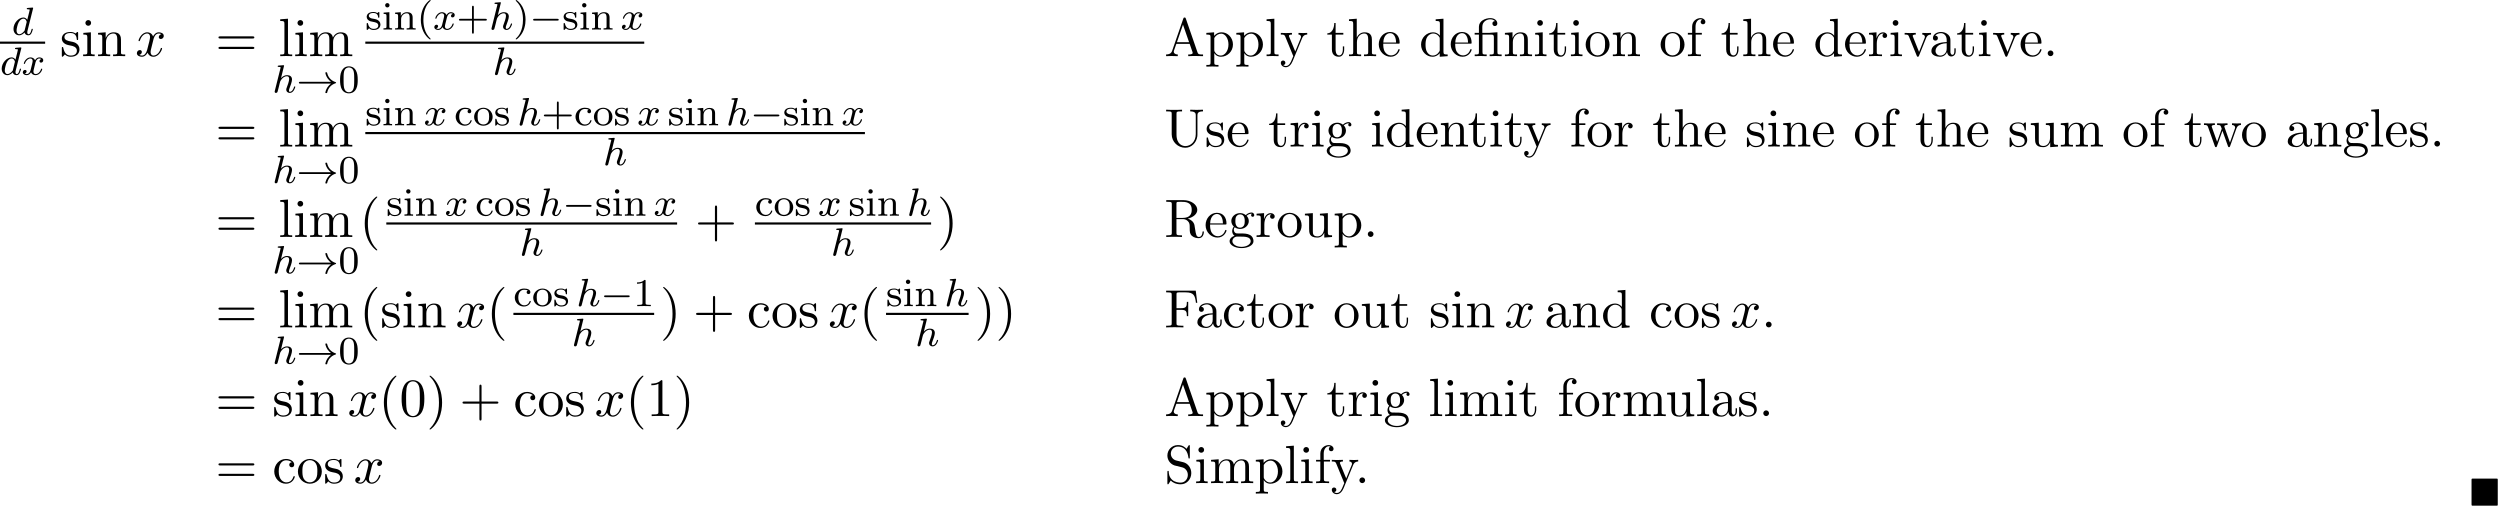 <?xml version='1.0' encoding='UTF-8'?>
<!-- This file was generated by dvisvgm 2.13.3 -->
<svg version='1.1' xmlns='http://www.w3.org/2000/svg' xmlns:xlink='http://www.w3.org/1999/xlink' width='505.316pt' height='102.214pt' viewBox='76.912 57.783 505.316 102.214'>
<defs>
<path id='g2-100' d='M4.288-5.292C4.296-5.308 4.32-5.412 4.32-5.42C4.32-5.46 4.288-5.531 4.192-5.531C4.16-5.531 3.913-5.507 3.73-5.491L3.284-5.46C3.108-5.444 3.029-5.436 3.029-5.292C3.029-5.181 3.14-5.181 3.236-5.181C3.618-5.181 3.618-5.133 3.618-5.061C3.618-5.013 3.555-4.75 3.515-4.591L3.124-3.037C3.053-3.172 2.821-3.515 2.335-3.515C1.387-3.515 .343-2.407 .343-1.227C.343-.399 .877 .08 1.49 .08C2 .08 2.439-.327 2.582-.486C2.726 .064 3.268 .08 3.363 .08C3.73 .08 3.913-.223 3.977-.359C4.136-.646 4.248-1.108 4.248-1.14C4.248-1.188 4.216-1.243 4.121-1.243S4.009-1.196 3.961-.996C3.85-.558 3.698-.143 3.387-.143C3.204-.143 3.132-.295 3.132-.518C3.132-.669 3.156-.757 3.18-.861L4.288-5.292ZM2.582-.861C2.184-.311 1.769-.143 1.514-.143C1.148-.143 .964-.478 .964-.893C.964-1.267 1.18-2.12 1.355-2.471C1.586-2.957 1.977-3.292 2.343-3.292C2.861-3.292 3.013-2.71 3.013-2.614C3.013-2.582 2.813-1.801 2.766-1.594C2.662-1.219 2.662-1.203 2.582-.861Z'/>
<path id='g2-104' d='M2.327-5.292C2.335-5.308 2.359-5.412 2.359-5.42C2.359-5.46 2.327-5.531 2.232-5.531C2.2-5.531 1.953-5.507 1.769-5.491L1.323-5.46C1.148-5.444 1.068-5.436 1.068-5.292C1.068-5.181 1.18-5.181 1.275-5.181C1.658-5.181 1.658-5.133 1.658-5.061C1.658-5.037 1.658-5.021 1.618-4.878L.486-.343C.454-.223 .454-.175 .454-.167C.454-.032 .566 .08 .717 .08C.845 .08 .956 0 1.02-.104C1.044-.151 1.108-.406 1.148-.566L1.331-1.275C1.355-1.395 1.435-1.698 1.459-1.817C1.578-2.279 1.578-2.295 1.753-2.55C2.024-2.941 2.399-3.292 2.933-3.292C3.22-3.292 3.387-3.124 3.387-2.75C3.387-2.311 3.053-1.403 2.901-1.012C2.798-.749 2.798-.701 2.798-.598C2.798-.143 3.172 .08 3.515 .08C4.296 .08 4.623-1.036 4.623-1.14C4.623-1.219 4.559-1.243 4.503-1.243C4.407-1.243 4.392-1.188 4.368-1.108C4.176-.454 3.842-.143 3.539-.143C3.411-.143 3.347-.223 3.347-.406S3.411-.765 3.491-.964C3.61-1.267 3.961-2.184 3.961-2.63C3.961-3.228 3.547-3.515 2.973-3.515C2.527-3.515 2.104-3.324 1.737-2.901L2.327-5.292Z'/>
<path id='g2-120' d='M3.993-3.18C3.642-3.092 3.626-2.782 3.626-2.75C3.626-2.574 3.762-2.455 3.937-2.455S4.384-2.59 4.384-2.933C4.384-3.387 3.881-3.515 3.587-3.515C3.212-3.515 2.909-3.252 2.726-2.941C2.55-3.363 2.136-3.515 1.809-3.515C.94-3.515 .454-2.519 .454-2.295C.454-2.224 .51-2.192 .574-2.192C.669-2.192 .685-2.232 .709-2.327C.893-2.909 1.371-3.292 1.785-3.292C2.096-3.292 2.248-3.068 2.248-2.782C2.248-2.622 2.152-2.256 2.088-2C2.032-1.769 1.857-1.06 1.817-.909C1.706-.478 1.419-.143 1.06-.143C1.028-.143 .821-.143 .654-.255C1.02-.343 1.02-.677 1.02-.685C1.02-.869 .877-.98 .701-.98C.486-.98 .255-.797 .255-.494C.255-.128 .646 .08 1.052 .08C1.474 .08 1.769-.239 1.913-.494C2.088-.104 2.455 .08 2.837 .08C3.706 .08 4.184-.917 4.184-1.14C4.184-1.219 4.121-1.243 4.065-1.243C3.969-1.243 3.953-1.188 3.929-1.108C3.77-.574 3.316-.143 2.853-.143C2.59-.143 2.399-.319 2.399-.654C2.399-.813 2.447-.996 2.558-1.443C2.614-1.682 2.79-2.383 2.829-2.534C2.941-2.949 3.22-3.292 3.579-3.292C3.618-3.292 3.826-3.292 3.993-3.18Z'/>
<path id='g5-12' d='M3.6-4.364C4.102-4.364 4.178-4.222 4.178-3.775V-.829C4.178-.338 4.058-.338 3.327-.338V0C3.687-.011 4.265-.033 4.538-.033S5.345-.011 5.749 0V-.338C5.018-.338 4.898-.338 4.898-.829V-4.833L3.524-4.735C3.349-4.724 3.338-4.713 3.327-4.713C3.305-4.702 3.284-4.702 3.131-4.702H1.844V-5.935C1.844-7.015 2.782-7.451 3.458-7.451C3.785-7.451 4.178-7.342 4.396-7.091C3.949-7.069 3.884-6.764 3.884-6.589C3.884-6.229 4.167-6.087 4.375-6.087C4.625-6.087 4.876-6.262 4.876-6.589C4.876-7.233 4.276-7.691 3.469-7.691C2.455-7.691 1.156-7.135 1.156-5.945V-4.702H.295V-4.364H1.156V-.829C1.156-.338 1.036-.338 .305-.338V0C.665-.011 1.244-.033 1.516-.033S2.324-.011 2.727 0V-.338C1.996-.338 1.876-.338 1.876-.829V-4.364H3.6Z'/>
<path id='g5-40' d='M3.611 2.618C3.611 2.585 3.611 2.564 3.425 2.378C2.062 1.004 1.713-1.058 1.713-2.727C1.713-4.625 2.127-6.524 3.469-7.887C3.611-8.018 3.611-8.04 3.611-8.073C3.611-8.149 3.567-8.182 3.502-8.182C3.393-8.182 2.411-7.44 1.767-6.055C1.211-4.855 1.08-3.644 1.08-2.727C1.08-1.876 1.2-.556 1.8 .676C2.455 2.018 3.393 2.727 3.502 2.727C3.567 2.727 3.611 2.695 3.611 2.618Z'/>
<path id='g5-41' d='M3.153-2.727C3.153-3.578 3.033-4.898 2.433-6.131C1.778-7.473 .84-8.182 .731-8.182C.665-8.182 .622-8.138 .622-8.073C.622-8.04 .622-8.018 .829-7.822C1.898-6.742 2.52-5.007 2.52-2.727C2.52-.862 2.116 1.058 .764 2.433C.622 2.564 .622 2.585 .622 2.618C.622 2.684 .665 2.727 .731 2.727C.84 2.727 1.822 1.985 2.465 .6C3.022-.6 3.153-1.811 3.153-2.727Z'/>
<path id='g5-43' d='M4.462-2.509H7.505C7.658-2.509 7.865-2.509 7.865-2.727S7.658-2.945 7.505-2.945H4.462V-6C4.462-6.153 4.462-6.36 4.244-6.36S4.025-6.153 4.025-6V-2.945H.971C.818-2.945 .611-2.945 .611-2.727S.818-2.509 .971-2.509H4.025V.545C4.025 .698 4.025 .905 4.244 .905S4.462 .698 4.462 .545V-2.509Z'/>
<path id='g5-46' d='M2.095-.578C2.095-.895 1.833-1.156 1.516-1.156S.938-.895 .938-.578S1.2 0 1.516 0S2.095-.262 2.095-.578Z'/>
<path id='g5-48' d='M5.018-3.491C5.018-4.364 4.964-5.236 4.582-6.044C4.08-7.091 3.185-7.265 2.727-7.265C2.073-7.265 1.276-6.982 .829-5.967C.48-5.215 .425-4.364 .425-3.491C.425-2.673 .469-1.691 .916-.862C1.385 .022 2.182 .24 2.716 .24C3.305 .24 4.135 .011 4.615-1.025C4.964-1.778 5.018-2.629 5.018-3.491ZM2.716 0C2.291 0 1.647-.273 1.451-1.32C1.331-1.975 1.331-2.978 1.331-3.622C1.331-4.32 1.331-5.04 1.418-5.629C1.625-6.927 2.444-7.025 2.716-7.025C3.076-7.025 3.796-6.829 4.004-5.749C4.113-5.138 4.113-4.309 4.113-3.622C4.113-2.804 4.113-2.062 3.993-1.364C3.829-.327 3.207 0 2.716 0Z'/>
<path id='g5-49' d='M3.207-6.982C3.207-7.244 3.207-7.265 2.956-7.265C2.28-6.567 1.32-6.567 .971-6.567V-6.229C1.189-6.229 1.833-6.229 2.4-6.513V-.862C2.4-.469 2.367-.338 1.385-.338H1.036V0C1.418-.033 2.367-.033 2.804-.033S4.189-.033 4.571 0V-.338H4.222C3.24-.338 3.207-.458 3.207-.862V-6.982Z'/>
<path id='g5-61' d='M7.495-3.567C7.658-3.567 7.865-3.567 7.865-3.785S7.658-4.004 7.505-4.004H.971C.818-4.004 .611-4.004 .611-3.785S.818-3.567 .982-3.567H7.495ZM7.505-1.451C7.658-1.451 7.865-1.451 7.865-1.669S7.658-1.887 7.495-1.887H.982C.818-1.887 .611-1.887 .611-1.669S.818-1.451 .971-1.451H7.505Z'/>
<path id='g5-65' d='M4.342-7.593C4.287-7.735 4.265-7.811 4.091-7.811S3.884-7.745 3.829-7.593L1.571-1.069C1.375-.513 .938-.349 .349-.338V0C.6-.011 1.069-.033 1.462-.033C1.8-.033 2.367-.011 2.716 0V-.338C2.171-.338 1.898-.611 1.898-.895C1.898-.927 1.909-1.036 1.92-1.058L2.422-2.487H5.116L5.695-.818C5.705-.775 5.727-.709 5.727-.665C5.727-.338 5.116-.338 4.822-.338V0C5.215-.033 5.978-.033 6.393-.033C6.862-.033 7.364-.022 7.822 0V-.338H7.625C6.971-.338 6.818-.415 6.698-.775L4.342-7.593ZM3.764-6.371L4.996-2.825H2.542L3.764-6.371Z'/>
<path id='g5-70' d='M6.349-7.418H.36V-7.08H.622C1.462-7.08 1.484-6.96 1.484-6.567V-.851C1.484-.458 1.462-.338 .622-.338H.36V0C.742-.033 1.593-.033 2.018-.033C2.465-.033 3.458-.033 3.851 0V-.338H3.491C2.455-.338 2.455-.48 2.455-.862V-3.545H3.393C4.44-3.545 4.549-3.196 4.549-2.269H4.822V-5.16H4.549C4.549-4.244 4.44-3.884 3.393-3.884H2.455V-6.644C2.455-7.004 2.476-7.08 2.989-7.08H4.298C5.935-7.08 6.207-6.469 6.382-4.964H6.655L6.349-7.418Z'/>
<path id='g5-82' d='M2.444-3.851V-6.676C2.444-6.927 2.444-7.058 2.684-7.091C2.793-7.113 3.109-7.113 3.327-7.113C4.309-7.113 5.531-7.069 5.531-5.487C5.531-4.735 5.269-3.851 3.655-3.851H2.444ZM4.745-3.709C5.804-3.971 6.655-4.636 6.655-5.487C6.655-6.535 5.411-7.451 3.807-7.451H.382V-7.113H.644C1.484-7.113 1.505-6.993 1.505-6.6V-.851C1.505-.458 1.484-.338 .644-.338H.382V0C.775-.033 1.549-.033 1.975-.033S3.175-.033 3.567 0V-.338H3.305C2.465-.338 2.444-.458 2.444-.851V-3.611H3.698C3.873-3.611 4.331-3.611 4.713-3.24C5.127-2.847 5.127-2.509 5.127-1.778C5.127-1.069 5.127-.633 5.575-.218C6.022 .175 6.622 .24 6.949 .24C7.8 .24 7.985-.655 7.985-.96C7.985-1.025 7.985-1.145 7.844-1.145C7.724-1.145 7.724-1.047 7.713-.971C7.647-.196 7.265 0 6.993 0C6.458 0 6.371-.556 6.218-1.571L6.076-2.444C5.88-3.142 5.345-3.502 4.745-3.709Z'/>
<path id='g5-83' d='M3.807-4.233L2.411-4.571C1.735-4.735 1.309-5.324 1.309-5.956C1.309-6.72 1.898-7.385 2.749-7.385C4.571-7.385 4.811-5.596 4.876-5.105C4.887-5.04 4.887-4.975 5.007-4.975C5.149-4.975 5.149-5.029 5.149-5.236V-7.429C5.149-7.615 5.149-7.691 5.029-7.691C4.953-7.691 4.942-7.68 4.865-7.549L4.484-6.927C4.156-7.244 3.709-7.691 2.738-7.691C1.527-7.691 .611-6.731 .611-5.575C.611-4.669 1.189-3.873 2.04-3.578C2.16-3.535 2.716-3.404 3.48-3.218C3.775-3.142 4.102-3.065 4.407-2.662C4.636-2.378 4.745-2.018 4.745-1.658C4.745-.884 4.2-.098 3.284-.098C2.967-.098 2.138-.153 1.56-.687C.927-1.276 .895-1.975 .884-2.367C.873-2.476 .785-2.476 .753-2.476C.611-2.476 .611-2.4 .611-2.204V-.022C.611 .164 .611 .24 .731 .24C.807 .24 .818 .218 .895 .098C.895 .087 .927 .055 1.287-.524C1.625-.153 2.324 .24 3.295 .24C4.571 .24 5.444-.829 5.444-2.029C5.444-3.12 4.724-4.015 3.807-4.233Z'/>
<path id='g5-85' d='M6.349-2.52C6.349-.971 5.291-.098 4.255-.098C3.742-.098 2.455-.371 2.455-2.444V-6.6C2.455-6.993 2.476-7.113 3.316-7.113H3.578V-7.451C3.196-7.418 2.389-7.418 1.975-7.418S.742-7.418 .36-7.451V-7.113H.622C1.462-7.113 1.484-6.993 1.484-6.6V-2.487C1.484-.949 2.749 .24 4.233 .24C5.487 .24 6.469-.775 6.655-2.018C6.687-2.236 6.687-2.335 6.687-2.771V-6.262C6.687-6.622 6.687-7.113 7.811-7.113V-7.451C7.418-7.44 6.895-7.418 6.524-7.418C6.142-7.418 5.618-7.44 5.225-7.451V-7.113C6.349-7.113 6.349-6.6 6.349-6.305V-2.52Z'/>
<path id='g5-97' d='M3.633-.829C3.676-.393 3.971 .065 4.484 .065C4.713 .065 5.378-.087 5.378-.971V-1.582H5.105V-.971C5.105-.338 4.833-.273 4.713-.273C4.353-.273 4.309-.764 4.309-.818V-3C4.309-3.458 4.309-3.884 3.916-4.287C3.491-4.713 2.945-4.887 2.422-4.887C1.527-4.887 .775-4.375 .775-3.655C.775-3.327 .993-3.142 1.276-3.142C1.582-3.142 1.778-3.36 1.778-3.644C1.778-3.775 1.724-4.135 1.222-4.145C1.516-4.527 2.051-4.647 2.4-4.647C2.935-4.647 3.556-4.222 3.556-3.251V-2.847C3-2.815 2.236-2.782 1.549-2.455C.731-2.084 .458-1.516 .458-1.036C.458-.153 1.516 .12 2.204 .12C2.924 .12 3.425-.316 3.633-.829ZM3.556-2.618V-1.527C3.556-.491 2.771-.12 2.28-.12C1.745-.12 1.298-.502 1.298-1.047C1.298-1.647 1.756-2.553 3.556-2.618Z'/>
<path id='g5-99' d='M1.276-2.378C1.276-4.156 2.171-4.615 2.749-4.615C2.847-4.615 3.535-4.604 3.916-4.211C3.469-4.178 3.404-3.851 3.404-3.709C3.404-3.425 3.6-3.207 3.905-3.207C4.189-3.207 4.407-3.393 4.407-3.72C4.407-4.462 3.578-4.887 2.738-4.887C1.375-4.887 .371-3.709 .371-2.356C.371-.96 1.451 .12 2.716 .12C4.178 .12 4.527-1.189 4.527-1.298S4.418-1.407 4.385-1.407C4.287-1.407 4.265-1.364 4.244-1.298C3.927-.284 3.218-.153 2.815-.153C2.236-.153 1.276-.622 1.276-2.378Z'/>
<path id='g5-100' d='M4.145-.6V.12L5.749 0V-.338C4.985-.338 4.898-.415 4.898-.949V-7.571L3.327-7.451V-7.113C4.091-7.113 4.178-7.036 4.178-6.502V-4.145C3.862-4.538 3.393-4.822 2.804-4.822C1.516-4.822 .371-3.753 .371-2.345C.371-.96 1.44 .12 2.684 .12C3.382 .12 3.873-.251 4.145-.6ZM4.145-3.524V-1.287C4.145-1.091 4.145-1.069 4.025-.884C3.698-.36 3.207-.12 2.738-.12C2.247-.12 1.855-.404 1.593-.818C1.309-1.265 1.276-1.887 1.276-2.335C1.276-2.738 1.298-3.393 1.615-3.884C1.844-4.222 2.258-4.582 2.847-4.582C3.229-4.582 3.687-4.418 4.025-3.927C4.145-3.742 4.145-3.72 4.145-3.524Z'/>
<path id='g5-101' d='M1.222-2.749C1.287-4.375 2.204-4.647 2.575-4.647C3.698-4.647 3.807-3.175 3.807-2.749H1.222ZM1.211-2.52H4.255C4.495-2.52 4.527-2.52 4.527-2.749C4.527-3.829 3.938-4.887 2.575-4.887C1.309-4.887 .305-3.764 .305-2.4C.305-.938 1.451 .12 2.705 .12C4.036 .12 4.527-1.091 4.527-1.298C4.527-1.407 4.44-1.429 4.385-1.429C4.287-1.429 4.265-1.364 4.244-1.276C3.862-.153 2.88-.153 2.771-.153C2.225-.153 1.789-.48 1.538-.884C1.211-1.407 1.211-2.127 1.211-2.52Z'/>
<path id='g5-102' d='M1.909-4.702V-5.967C1.909-6.927 2.433-7.451 2.913-7.451C2.945-7.451 3.109-7.451 3.273-7.375C3.142-7.331 2.945-7.189 2.945-6.916C2.945-6.665 3.12-6.447 3.415-6.447C3.731-6.447 3.895-6.665 3.895-6.927C3.895-7.331 3.491-7.691 2.913-7.691C2.149-7.691 1.222-7.113 1.222-5.956V-4.702H.36V-4.364H1.222V-.829C1.222-.338 1.102-.338 .371-.338V0C.796-.011 1.309-.033 1.615-.033C2.051-.033 2.564-.033 3 0V-.338H2.771C1.964-.338 1.942-.458 1.942-.851V-4.364H3.185V-4.702H1.909Z'/>
<path id='g5-103' d='M2.422-1.876C1.473-1.876 1.473-2.967 1.473-3.218C1.473-3.513 1.484-3.862 1.647-4.135C1.735-4.265 1.985-4.571 2.422-4.571C3.371-4.571 3.371-3.48 3.371-3.229C3.371-2.935 3.36-2.585 3.196-2.313C3.109-2.182 2.858-1.876 2.422-1.876ZM1.156-1.451C1.156-1.495 1.156-1.745 1.342-1.964C1.767-1.658 2.215-1.625 2.422-1.625C3.436-1.625 4.189-2.378 4.189-3.218C4.189-3.622 4.015-4.025 3.742-4.276C4.135-4.647 4.527-4.702 4.724-4.702C4.745-4.702 4.8-4.702 4.833-4.691C4.713-4.647 4.658-4.527 4.658-4.396C4.658-4.211 4.8-4.08 4.975-4.08C5.084-4.08 5.291-4.156 5.291-4.407C5.291-4.593 5.16-4.942 4.735-4.942C4.516-4.942 4.036-4.876 3.578-4.429C3.12-4.789 2.662-4.822 2.422-4.822C1.407-4.822 .655-4.069 .655-3.229C.655-2.749 .895-2.335 1.167-2.105C1.025-1.942 .829-1.582 .829-1.2C.829-.862 .971-.447 1.309-.229C.655-.044 .305 .425 .305 .862C.305 1.647 1.385 2.247 2.716 2.247C4.004 2.247 5.138 1.691 5.138 .84C5.138 .458 4.985-.098 4.429-.404C3.851-.709 3.218-.709 2.553-.709C2.28-.709 1.811-.709 1.735-.72C1.385-.764 1.156-1.102 1.156-1.451ZM2.727 1.996C1.625 1.996 .873 1.44 .873 .862C.873 .36 1.287-.044 1.767-.076H2.411C3.349-.076 4.571-.076 4.571 .862C4.571 1.451 3.796 1.996 2.727 1.996Z'/>
<path id='g5-104' d='M1.2-.829C1.2-.338 1.08-.338 .349-.338V0C.731-.011 1.287-.033 1.582-.033C1.865-.033 2.433-.011 2.804 0V-.338C2.073-.338 1.953-.338 1.953-.829V-2.836C1.953-3.971 2.727-4.582 3.425-4.582C4.113-4.582 4.233-3.993 4.233-3.371V-.829C4.233-.338 4.113-.338 3.382-.338V0C3.764-.011 4.32-.033 4.615-.033C4.898-.033 5.465-.011 5.836 0V-.338C5.269-.338 4.996-.338 4.985-.665V-2.749C4.985-3.687 4.985-4.025 4.647-4.418C4.495-4.604 4.135-4.822 3.502-4.822C2.585-4.822 2.105-4.167 1.92-3.753V-7.571L.349-7.451V-7.113C1.113-7.113 1.2-7.036 1.2-6.502V-.829Z'/>
<path id='g5-105' d='M1.931-4.822L.404-4.702V-4.364C1.113-4.364 1.211-4.298 1.211-3.764V-.829C1.211-.338 1.091-.338 .36-.338V0C.709-.011 1.298-.033 1.56-.033C1.942-.033 2.324-.011 2.695 0V-.338C1.975-.338 1.931-.393 1.931-.818V-4.822ZM1.975-6.72C1.975-7.069 1.702-7.298 1.396-7.298C1.058-7.298 .818-7.004 .818-6.72C.818-6.425 1.058-6.142 1.396-6.142C1.702-6.142 1.975-6.371 1.975-6.72Z'/>
<path id='g5-108' d='M1.931-7.571L.36-7.451V-7.113C1.124-7.113 1.211-7.036 1.211-6.502V-.829C1.211-.338 1.091-.338 .36-.338V0C.72-.011 1.298-.033 1.571-.033S2.378-.011 2.782 0V-.338C2.051-.338 1.931-.338 1.931-.829V-7.571Z'/>
<path id='g5-109' d='M1.2-3.753V-.829C1.2-.338 1.08-.338 .349-.338V0C.731-.011 1.287-.033 1.582-.033C1.865-.033 2.433-.011 2.804 0V-.338C2.073-.338 1.953-.338 1.953-.829V-2.836C1.953-3.971 2.727-4.582 3.425-4.582C4.113-4.582 4.233-3.993 4.233-3.371V-.829C4.233-.338 4.113-.338 3.382-.338V0C3.764-.011 4.32-.033 4.615-.033C4.898-.033 5.465-.011 5.836 0V-.338C5.105-.338 4.985-.338 4.985-.829V-2.836C4.985-3.971 5.76-4.582 6.458-4.582C7.145-4.582 7.265-3.993 7.265-3.371V-.829C7.265-.338 7.145-.338 6.415-.338V0C6.796-.011 7.353-.033 7.647-.033C7.931-.033 8.498-.011 8.869 0V-.338C8.302-.338 8.029-.338 8.018-.665V-2.749C8.018-3.687 8.018-4.025 7.68-4.418C7.527-4.604 7.167-4.822 6.535-4.822C5.618-4.822 5.138-4.167 4.953-3.753C4.8-4.702 3.993-4.822 3.502-4.822C2.705-4.822 2.193-4.353 1.887-3.676V-4.822L.349-4.702V-4.364C1.113-4.364 1.2-4.287 1.2-3.753Z'/>
<path id='g5-110' d='M1.2-3.753V-.829C1.2-.338 1.08-.338 .349-.338V0C.731-.011 1.287-.033 1.582-.033C1.865-.033 2.433-.011 2.804 0V-.338C2.073-.338 1.953-.338 1.953-.829V-2.836C1.953-3.971 2.727-4.582 3.425-4.582C4.113-4.582 4.233-3.993 4.233-3.371V-.829C4.233-.338 4.113-.338 3.382-.338V0C3.764-.011 4.32-.033 4.615-.033C4.898-.033 5.465-.011 5.836 0V-.338C5.269-.338 4.996-.338 4.985-.665V-2.749C4.985-3.687 4.985-4.025 4.647-4.418C4.495-4.604 4.135-4.822 3.502-4.822C2.705-4.822 2.193-4.353 1.887-3.676V-4.822L.349-4.702V-4.364C1.113-4.364 1.2-4.287 1.2-3.753Z'/>
<path id='g5-111' d='M5.138-2.335C5.138-3.731 4.047-4.887 2.727-4.887C1.364-4.887 .305-3.698 .305-2.335C.305-.927 1.44 .12 2.716 .12C4.036 .12 5.138-.949 5.138-2.335ZM2.727-.153C2.258-.153 1.778-.382 1.484-.884C1.211-1.364 1.211-2.029 1.211-2.422C1.211-2.847 1.211-3.436 1.473-3.916C1.767-4.418 2.28-4.647 2.716-4.647C3.196-4.647 3.665-4.407 3.949-3.938S4.233-2.836 4.233-2.422C4.233-2.029 4.233-1.44 3.993-.96C3.753-.469 3.273-.153 2.727-.153Z'/>
<path id='g5-112' d='M1.876-4.102V-4.822L.305-4.702V-4.364C1.08-4.364 1.156-4.298 1.156-3.818V1.287C1.156 1.778 1.036 1.778 .305 1.778V2.116C.676 2.105 1.244 2.084 1.527 2.084C1.822 2.084 2.378 2.105 2.76 2.116V1.778C2.029 1.778 1.909 1.778 1.909 1.287V-.545V-.644C1.964-.469 2.422 .12 3.251 .12C4.549 .12 5.684-.949 5.684-2.356C5.684-3.742 4.625-4.822 3.404-4.822C2.553-4.822 2.095-4.342 1.876-4.102ZM1.909-1.244V-3.676C2.225-4.233 2.76-4.549 3.316-4.549C4.113-4.549 4.778-3.589 4.778-2.356C4.778-1.036 4.015-.12 3.207-.12C2.771-.12 2.356-.338 2.062-.785C1.909-1.015 1.909-1.025 1.909-1.244Z'/>
<path id='g5-114' d='M1.822-3.622V-4.822L.305-4.702V-4.364C1.069-4.364 1.156-4.287 1.156-3.753V-.829C1.156-.338 1.036-.338 .305-.338V0C.731-.011 1.244-.033 1.549-.033C1.985-.033 2.498-.033 2.935 0V-.338H2.705C1.898-.338 1.876-.458 1.876-.851V-2.531C1.876-3.611 2.335-4.582 3.164-4.582C3.24-4.582 3.262-4.582 3.284-4.571C3.251-4.56 3.033-4.429 3.033-4.145C3.033-3.84 3.262-3.676 3.502-3.676C3.698-3.676 3.971-3.807 3.971-4.156S3.633-4.822 3.164-4.822C2.367-4.822 1.975-4.091 1.822-3.622Z'/>
<path id='g5-115' d='M2.269-2.116C2.509-2.073 3.404-1.898 3.404-1.113C3.404-.556 3.022-.12 2.171-.12C1.255-.12 .862-.742 .655-1.669C.622-1.811 .611-1.855 .502-1.855C.36-1.855 .36-1.778 .36-1.582V-.142C.36 .044 .36 .12 .48 .12C.535 .12 .545 .109 .753-.098C.775-.12 .775-.142 .971-.349C1.451 .109 1.942 .12 2.171 .12C3.425 .12 3.927-.611 3.927-1.396C3.927-1.975 3.6-2.302 3.469-2.433C3.109-2.782 2.684-2.869 2.225-2.956C1.615-3.076 .884-3.218 .884-3.851C.884-4.233 1.167-4.68 2.105-4.68C3.305-4.68 3.36-3.698 3.382-3.36C3.393-3.262 3.491-3.262 3.513-3.262C3.655-3.262 3.655-3.316 3.655-3.524V-4.625C3.655-4.811 3.655-4.887 3.535-4.887C3.48-4.887 3.458-4.887 3.316-4.756C3.284-4.713 3.175-4.615 3.131-4.582C2.716-4.887 2.269-4.887 2.105-4.887C.775-4.887 .36-4.156 .36-3.545C.36-3.164 .535-2.858 .829-2.618C1.178-2.335 1.484-2.269 2.269-2.116Z'/>
<path id='g5-116' d='M1.887-4.364H3.447V-4.702H1.887V-6.709H1.615C1.604-5.815 1.276-4.647 .207-4.604V-4.364H1.135V-1.353C1.135-.011 2.149 .12 2.542 .12C3.316 .12 3.622-.655 3.622-1.353V-1.975H3.349V-1.375C3.349-.567 3.022-.153 2.618-.153C1.887-.153 1.887-1.145 1.887-1.331V-4.364Z'/>
<path id='g5-117' d='M4.265-.862V.12L5.836 0V-.338C5.073-.338 4.985-.415 4.985-.949V-4.822L3.382-4.702V-4.364C4.145-4.364 4.233-4.287 4.233-3.753V-1.811C4.233-.862 3.709-.12 2.913-.12C1.996-.12 1.953-.633 1.953-1.2V-4.822L.349-4.702V-4.364C1.2-4.364 1.2-4.331 1.2-3.36V-1.724C1.2-.873 1.2 .12 2.858 .12C3.469 .12 3.949-.185 4.265-.862Z'/>
<path id='g5-118' d='M4.538-3.633C4.636-3.884 4.822-4.353 5.542-4.364V-4.702C5.291-4.68 4.975-4.669 4.724-4.669C4.462-4.669 3.96-4.691 3.775-4.702V-4.364C4.178-4.353 4.298-4.102 4.298-3.895C4.298-3.796 4.276-3.753 4.233-3.633L3.12-.851L1.898-3.895C1.833-4.036 1.833-4.058 1.833-4.08C1.833-4.364 2.258-4.364 2.455-4.364V-4.702C2.127-4.691 1.516-4.669 1.265-4.669C.971-4.669 .535-4.68 .207-4.702V-4.364C.895-4.364 .938-4.298 1.08-3.96L2.651-.087C2.716 .065 2.738 .12 2.88 .12S3.065 .022 3.109-.087L4.538-3.633Z'/>
<path id='g5-119' d='M6.753-3.665C6.949-4.211 7.287-4.353 7.669-4.364V-4.702C7.429-4.68 7.113-4.669 6.873-4.669C6.556-4.669 6.065-4.691 5.858-4.702V-4.364C6.251-4.353 6.491-4.156 6.491-3.84C6.491-3.775 6.491-3.753 6.436-3.611L5.444-.818L4.364-3.862C4.32-3.993 4.309-4.015 4.309-4.069C4.309-4.364 4.735-4.364 4.953-4.364V-4.702C4.636-4.691 4.08-4.669 3.818-4.669C3.491-4.669 3.175-4.68 2.847-4.702V-4.364C3.251-4.364 3.425-4.342 3.535-4.2C3.589-4.135 3.709-3.807 3.785-3.6L2.847-.96L1.811-3.873C1.756-4.004 1.756-4.025 1.756-4.069C1.756-4.364 2.182-4.364 2.4-4.364V-4.702C2.073-4.691 1.462-4.669 1.211-4.669C1.167-4.669 .589-4.68 .196-4.702V-4.364C.742-4.364 .873-4.331 1.004-3.982L2.378-.12C2.433 .033 2.465 .12 2.607 .12S2.771 .055 2.825-.098L3.927-3.185L5.04-.087C5.084 .033 5.116 .12 5.258 .12S5.433 .022 5.476-.087L6.753-3.665Z'/>
<path id='g5-121' d='M4.527-3.665C4.811-4.353 5.367-4.364 5.542-4.364V-4.702C5.291-4.68 4.975-4.669 4.724-4.669C4.527-4.669 4.015-4.691 3.775-4.702V-4.364C4.113-4.353 4.287-4.167 4.287-3.895C4.287-3.785 4.276-3.764 4.222-3.633L3.12-.949L1.909-3.884C1.865-3.993 1.844-4.036 1.844-4.08C1.844-4.364 2.247-4.364 2.455-4.364V-4.702C2.171-4.691 1.451-4.669 1.265-4.669C.971-4.669 .535-4.68 .207-4.702V-4.364C.731-4.364 .938-4.364 1.091-3.982L2.727 0C2.673 .142 2.52 .502 2.455 .644C2.215 1.244 1.909 1.996 1.211 1.996C1.156 1.996 .905 1.996 .698 1.8C1.036 1.756 1.124 1.516 1.124 1.342C1.124 1.058 .916 .884 .665 .884C.447 .884 .207 1.025 .207 1.353C.207 1.844 .665 2.236 1.211 2.236C1.898 2.236 2.345 1.615 2.607 .993L4.527-3.665Z'/>
<path id='g3-58' d='M2.095-.578C2.095-.895 1.833-1.156 1.516-1.156S.938-.895 .938-.578S1.2 0 1.516 0S2.095-.262 2.095-.578Z'/>
<path id='g3-120' d='M3.644-3.295C3.709-3.578 3.96-4.582 4.724-4.582C4.778-4.582 5.04-4.582 5.269-4.44C4.964-4.385 4.745-4.113 4.745-3.851C4.745-3.676 4.865-3.469 5.16-3.469C5.4-3.469 5.749-3.665 5.749-4.102C5.749-4.669 5.105-4.822 4.735-4.822C4.102-4.822 3.72-4.244 3.589-3.993C3.316-4.713 2.727-4.822 2.411-4.822C1.276-4.822 .655-3.415 .655-3.142C.655-3.033 .764-3.033 .785-3.033C.873-3.033 .905-3.055 .927-3.153C1.298-4.309 2.018-4.582 2.389-4.582C2.596-4.582 2.978-4.484 2.978-3.851C2.978-3.513 2.793-2.782 2.389-1.255C2.215-.578 1.833-.12 1.353-.12C1.287-.12 1.036-.12 .807-.262C1.08-.316 1.32-.545 1.32-.851C1.32-1.145 1.08-1.233 .916-1.233C.589-1.233 .316-.949 .316-.6C.316-.098 .862 .12 1.342 .12C2.062 .12 2.455-.644 2.487-.709C2.618-.305 3.011 .12 3.665 .12C4.789 .12 5.411-1.287 5.411-1.56C5.411-1.669 5.313-1.669 5.28-1.669C5.182-1.669 5.16-1.625 5.138-1.549C4.778-.382 4.036-.12 3.687-.12C3.262-.12 3.087-.469 3.087-.84C3.087-1.08 3.153-1.32 3.273-1.8L3.644-3.295Z'/>
<path id='g0-4' d='M5.746-5.197C5.746-5.444 5.723-5.475 5.467-5.475H.725C.478-5.475 .446-5.452 .446-5.197V-.287C.446-.032 .47 0 .733 0H5.46C5.723 0 5.746-.024 5.746-.279V-5.197Z'/>
<path id='g1-0' d='M5.571-1.809C5.699-1.809 5.874-1.809 5.874-1.993S5.699-2.176 5.571-2.176H1.004C.877-2.176 .701-2.176 .701-1.993S.877-1.809 1.004-1.809H5.571Z'/>
<path id='g1-33' d='M6.958-1.809C6.687-1.61 6.44-1.355 6.249-1.068C5.906-.55 5.818-.04 5.818-.008C5.818 .112 5.93 .112 6.001 .112C6.089 .112 6.161 .112 6.185 .008C6.392-.877 6.902-1.546 7.867-1.873C7.93-1.889 7.994-1.913 7.994-1.993S7.922-2.096 7.89-2.104C6.83-2.463 6.368-3.212 6.201-3.913C6.161-4.073 6.161-4.097 6.001-4.097C5.93-4.097 5.818-4.097 5.818-3.977C5.818-3.961 5.898-3.435 6.249-2.909C6.48-2.574 6.759-2.327 6.958-2.176H.773C.646-2.176 .47-2.176 .47-1.993S.646-1.809 .773-1.809H6.958Z'/>
<path id='g4-40' d='M2.654 1.993C2.718 1.993 2.813 1.993 2.813 1.897C2.813 1.865 2.805 1.857 2.702 1.753C1.61 .725 1.339-.757 1.339-1.993C1.339-4.288 2.287-5.364 2.694-5.731C2.805-5.834 2.813-5.842 2.813-5.882S2.782-5.978 2.702-5.978C2.574-5.978 2.176-5.571 2.112-5.499C1.044-4.384 .821-2.949 .821-1.993C.821-.207 1.57 1.227 2.654 1.993Z'/>
<path id='g4-41' d='M2.463-1.993C2.463-2.75 2.335-3.658 1.841-4.599C1.451-5.332 .725-5.978 .582-5.978C.502-5.978 .478-5.922 .478-5.882C.478-5.85 .478-5.834 .574-5.738C1.69-4.678 1.945-3.22 1.945-1.993C1.945 .295 .996 1.379 .59 1.745C.486 1.849 .478 1.857 .478 1.897S.502 1.993 .582 1.993C.709 1.993 1.108 1.586 1.172 1.514C2.24 .399 2.463-1.036 2.463-1.993Z'/>
<path id='g4-43' d='M3.475-1.809H5.818C5.93-1.809 6.105-1.809 6.105-1.993S5.93-2.176 5.818-2.176H3.475V-4.527C3.475-4.639 3.475-4.814 3.292-4.814S3.108-4.639 3.108-4.527V-2.176H.757C.646-2.176 .47-2.176 .47-1.993S.646-1.809 .757-1.809H3.108V.542C3.108 .654 3.108 .829 3.292 .829S3.475 .654 3.475 .542V-1.809Z'/>
<path id='g4-48' d='M3.897-2.542C3.897-3.395 3.81-3.913 3.547-4.423C3.196-5.125 2.55-5.3 2.112-5.3C1.108-5.3 .741-4.551 .63-4.328C.343-3.746 .327-2.957 .327-2.542C.327-2.016 .351-1.211 .733-.574C1.1 .016 1.69 .167 2.112 .167C2.495 .167 3.18 .048 3.579-.741C3.873-1.315 3.897-2.024 3.897-2.542ZM2.112-.056C1.841-.056 1.291-.183 1.124-1.02C1.036-1.474 1.036-2.224 1.036-2.638C1.036-3.188 1.036-3.746 1.124-4.184C1.291-4.997 1.913-5.077 2.112-5.077C2.383-5.077 2.933-4.941 3.092-4.216C3.188-3.778 3.188-3.18 3.188-2.638C3.188-2.168 3.188-1.451 3.092-1.004C2.925-.167 2.375-.056 2.112-.056Z'/>
<path id='g4-49' d='M2.503-5.077C2.503-5.292 2.487-5.3 2.271-5.3C1.945-4.981 1.522-4.79 .765-4.79V-4.527C.98-4.527 1.411-4.527 1.873-4.742V-.654C1.873-.359 1.849-.263 1.092-.263H.813V0C1.14-.024 1.825-.024 2.184-.024S3.236-.024 3.563 0V-.263H3.284C2.527-.263 2.503-.359 2.503-.654V-5.077Z'/>
<path id='g4-99' d='M2.933-3.164C2.71-3.092 2.678-2.909 2.678-2.813C2.678-2.598 2.829-2.439 3.053-2.439C3.26-2.439 3.427-2.582 3.427-2.821C3.427-3.316 2.885-3.555 2.136-3.555C1.028-3.555 .279-2.67 .279-1.722C.279-.709 1.108 .08 2.112 .08C3.236 .08 3.515-.861 3.515-.956S3.411-1.052 3.387-1.052C3.332-1.052 3.292-1.044 3.268-.964C3.212-.797 2.989-.167 2.192-.167C1.698-.167 .988-.55 .988-1.73C.988-2.877 1.578-3.308 2.16-3.308C2.232-3.308 2.654-3.308 2.933-3.164Z'/>
<path id='g4-105' d='M1.554-4.91C1.554-5.141 1.371-5.356 1.108-5.356C.877-5.356 .669-5.173 .669-4.918C.669-4.639 .901-4.471 1.108-4.471C1.387-4.471 1.554-4.702 1.554-4.91ZM.359-3.427V-3.164C.869-3.164 .94-3.116 .94-2.726V-.622C.94-.263 .845-.263 .335-.263V0C.646-.024 1.092-.024 1.211-.024C1.315-.024 1.793-.024 2.072 0V-.263C1.554-.263 1.522-.303 1.522-.614V-3.515L.359-3.427Z'/>
<path id='g4-110' d='M3.873-2.415C3.873-3.084 3.571-3.515 2.734-3.515C1.945-3.515 1.586-2.941 1.49-2.75H1.482V-3.515L.327-3.427V-3.164C.869-3.164 .933-3.108 .933-2.718V-.622C.933-.263 .837-.263 .327-.263V0C.669-.024 1.02-.024 1.235-.024C1.467-.024 1.801-.024 2.144 0V-.263C1.634-.263 1.538-.263 1.538-.622V-2.064C1.538-2.901 2.176-3.292 2.662-3.292S3.268-2.949 3.268-2.447V-.622C3.268-.263 3.172-.263 2.662-.263V0C3.005-.024 3.355-.024 3.571-.024C3.802-.024 4.136-.024 4.479 0V-.263C3.969-.263 3.873-.263 3.873-.622V-2.415Z'/>
<path id='g4-111' d='M3.985-1.698C3.985-2.694 3.164-3.555 2.112-3.555S.239-2.694 .239-1.698S1.092 .08 2.112 .08C3.14 .08 3.985-.701 3.985-1.698ZM2.112-.167C1.682-.167 1.347-.375 1.172-.654C.972-.98 .948-1.371 .948-1.769C.948-2.072 .948-2.55 1.196-2.893C1.403-3.172 1.737-3.332 2.112-3.332C2.527-3.332 2.869-3.132 3.053-2.853C3.268-2.519 3.276-2.088 3.276-1.769C3.276-1.403 3.26-.964 3.037-.63C2.821-.311 2.463-.167 2.112-.167Z'/>
<path id='g4-115' d='M2.837-3.347C2.837-3.475 2.837-3.555 2.734-3.555C2.694-3.555 2.67-3.555 2.542-3.427C2.527-3.419 2.455-3.347 2.431-3.347C2.423-3.347 2.407-3.347 2.359-3.379C2.232-3.467 2-3.555 1.642-3.555C.526-3.555 .279-2.949 .279-2.566C.279-2.168 .574-1.937 .598-1.913C.917-1.674 1.1-1.642 1.634-1.546C2.008-1.474 2.622-1.363 2.622-.821C2.622-.51 2.415-.143 1.682-.143C.877-.143 .646-.765 .542-1.188C.51-1.291 .502-1.331 .406-1.331C.279-1.331 .279-1.267 .279-1.116V-.128C.279 0 .279 .08 .383 .08C.43 .08 .438 .072 .582-.08C.622-.12 .709-.223 .749-.263C1.108 .064 1.482 .08 1.69 .08C2.702 .08 3.053-.502 3.053-1.028C3.053-1.411 2.821-1.969 1.873-2.144C1.809-2.16 1.363-2.24 1.331-2.24C1.084-2.295 .709-2.463 .709-2.782C.709-3.021 .885-3.355 1.642-3.355C2.534-3.355 2.574-2.702 2.59-2.479C2.598-2.415 2.654-2.391 2.71-2.391C2.837-2.391 2.837-2.447 2.837-2.598V-3.347Z'/>
</defs>
<g id='page1'>
<use x='79.295' y='64.84' xlink:href='#g2-100'/>
<rect x='76.912' y='66.19' height='.436' width='9.124'/>
<use x='76.912' y='72.897' xlink:href='#g2-100'/>
<use x='81.269' y='72.897' xlink:href='#g2-120'/>
<use x='89.049' y='69.135' xlink:href='#g5-115'/>
<use x='93.352' y='69.135' xlink:href='#g5-105'/>
<use x='96.383' y='69.135' xlink:href='#g5-110'/>
<use x='104.262' y='69.135' xlink:href='#g3-120'/>
<use x='120.459' y='69.135' xlink:href='#g5-61'/>
<use x='133.19' y='69.135' xlink:href='#g5-108'/>
<use x='136.22' y='69.135' xlink:href='#g5-105'/>
<use x='139.25' y='69.135' xlink:href='#g5-109'/>
<use x='131.974' y='76.488' xlink:href='#g2-104'/>
<use x='136.854' y='76.488' xlink:href='#g1-33'/>
<use x='145.322' y='76.488' xlink:href='#g4-48'/>
<use x='150.752' y='63.761' xlink:href='#g4-115'/>
<use x='154.092' y='63.761' xlink:href='#g4-105'/>
<use x='156.445' y='63.761' xlink:href='#g4-110'/>
<use x='161.149' y='63.761' xlink:href='#g4-40'/>
<use x='164.443' y='63.761' xlink:href='#g2-120'/>
<use x='169.21' y='63.761' xlink:href='#g4-43'/>
<use x='175.796' y='63.761' xlink:href='#g2-104'/>
<use x='180.676' y='63.761' xlink:href='#g4-41'/>
<use x='183.969' y='63.761' xlink:href='#g1-0'/>
<use x='190.556' y='63.761' xlink:href='#g4-115'/>
<use x='193.896' y='63.761' xlink:href='#g4-105'/>
<use x='196.248' y='63.761' xlink:href='#g4-110'/>
<use x='202.364' y='63.761' xlink:href='#g2-120'/>
<rect x='150.752' y='66.19' height='.436' width='56.379'/>
<use x='176.502' y='72.897' xlink:href='#g2-104'/>
<use x='312.259' y='69.135' xlink:href='#g5-65'/>
<use x='320.441' y='69.135' xlink:href='#g5-112'/>
<use x='326.502' y='69.135' xlink:href='#g5-112'/>
<use x='332.562' y='69.135' xlink:href='#g5-108'/>
<use x='335.593' y='69.135' xlink:href='#g5-121'/>
<use x='344.987' y='69.135' xlink:href='#g5-116'/>
<use x='349.229' y='69.135' xlink:href='#g5-104'/>
<use x='355.29' y='69.135' xlink:href='#g5-101'/>
<use x='363.775' y='69.135' xlink:href='#g5-100'/>
<use x='369.835' y='69.135' xlink:href='#g5-101'/>
<use x='374.684' y='69.135' xlink:href='#g5-12'/>
<use x='380.744' y='69.135' xlink:href='#g5-110'/>
<use x='386.805' y='69.135' xlink:href='#g5-105'/>
<use x='389.835' y='69.135' xlink:href='#g5-116'/>
<use x='394.078' y='69.135' xlink:href='#g5-105'/>
<use x='397.108' y='69.135' xlink:href='#g5-111'/>
<use x='402.563' y='69.135' xlink:href='#g5-110'/>
<use x='412.26' y='69.135' xlink:href='#g5-111'/>
<use x='417.714' y='69.135' xlink:href='#g5-102'/>
<use x='424.684' y='69.135' xlink:href='#g5-116'/>
<use x='428.926' y='69.135' xlink:href='#g5-104'/>
<use x='434.987' y='69.135' xlink:href='#g5-101'/>
<use x='443.472' y='69.135' xlink:href='#g5-100'/>
<use x='449.532' y='69.135' xlink:href='#g5-101'/>
<use x='454.381' y='69.135' xlink:href='#g5-114'/>
<use x='458.654' y='69.135' xlink:href='#g5-105'/>
<use x='461.684' y='69.135' xlink:href='#g5-118'/>
<use x='466.835' y='69.135' xlink:href='#g5-97'/>
<use x='472.29' y='69.135' xlink:href='#g5-116'/>
<use x='476.532' y='69.135' xlink:href='#g5-105'/>
<use x='479.563' y='69.135' xlink:href='#g5-118'/>
<use x='485.017' y='69.135' xlink:href='#g5-101'/>
<use x='489.866' y='69.135' xlink:href='#g5-46'/>
<use x='120.459' y='87.409' xlink:href='#g5-61'/>
<use x='133.19' y='87.409' xlink:href='#g5-108'/>
<use x='136.22' y='87.409' xlink:href='#g5-105'/>
<use x='139.25' y='87.409' xlink:href='#g5-109'/>
<use x='131.974' y='94.762' xlink:href='#g2-104'/>
<use x='136.854' y='94.762' xlink:href='#g1-33'/>
<use x='145.322' y='94.762' xlink:href='#g4-48'/>
<use x='150.752' y='83.114' xlink:href='#g4-115'/>
<use x='154.092' y='83.114' xlink:href='#g4-105'/>
<use x='156.445' y='83.114' xlink:href='#g4-110'/>
<use x='162.561' y='83.114' xlink:href='#g2-120'/>
<use x='168.739' y='83.114' xlink:href='#g4-99'/>
<use x='172.503' y='83.114' xlink:href='#g4-111'/>
<use x='176.737' y='83.114' xlink:href='#g4-115'/>
<use x='181.489' y='83.114' xlink:href='#g2-104'/>
<use x='186.369' y='83.114' xlink:href='#g4-43'/>
<use x='192.955' y='83.114' xlink:href='#g4-99'/>
<use x='196.719' y='83.114' xlink:href='#g4-111'/>
<use x='200.953' y='83.114' xlink:href='#g4-115'/>
<use x='205.705' y='83.114' xlink:href='#g2-120'/>
<use x='211.883' y='83.114' xlink:href='#g4-115'/>
<use x='215.223' y='83.114' xlink:href='#g4-105'/>
<use x='217.576' y='83.114' xlink:href='#g4-110'/>
<use x='223.692' y='83.114' xlink:href='#g2-104'/>
<use x='228.572' y='83.114' xlink:href='#g1-0'/>
<use x='235.158' y='83.114' xlink:href='#g4-115'/>
<use x='238.498' y='83.114' xlink:href='#g4-105'/>
<use x='240.851' y='83.114' xlink:href='#g4-110'/>
<use x='246.967' y='83.114' xlink:href='#g2-120'/>
<rect x='150.752' y='84.464' height='.436' width='100.982'/>
<use x='198.803' y='91.171' xlink:href='#g2-104'/>
<use x='312.259' y='87.409' xlink:href='#g5-85'/>
<use x='320.441' y='87.409' xlink:href='#g5-115'/>
<use x='324.744' y='87.409' xlink:href='#g5-101'/>
<use x='333.229' y='87.409' xlink:href='#g5-116'/>
<use x='337.471' y='87.409' xlink:href='#g5-114'/>
<use x='341.744' y='87.409' xlink:href='#g5-105'/>
<use x='344.775' y='87.409' xlink:href='#g5-103'/>
<use x='353.865' y='87.409' xlink:href='#g5-105'/>
<use x='356.896' y='87.409' xlink:href='#g5-100'/>
<use x='362.956' y='87.409' xlink:href='#g5-101'/>
<use x='367.805' y='87.409' xlink:href='#g5-110'/>
<use x='373.562' y='87.409' xlink:href='#g5-116'/>
<use x='377.805' y='87.409' xlink:href='#g5-105'/>
<use x='380.835' y='87.409' xlink:href='#g5-116'/>
<use x='384.775' y='87.409' xlink:href='#g5-121'/>
<use x='394.169' y='87.409' xlink:href='#g5-102'/>
<use x='397.502' y='87.409' xlink:href='#g5-111'/>
<use x='402.956' y='87.409' xlink:href='#g5-114'/>
<use x='410.866' y='87.409' xlink:href='#g5-116'/>
<use x='415.108' y='87.409' xlink:href='#g5-104'/>
<use x='421.169' y='87.409' xlink:href='#g5-101'/>
<use x='429.653' y='87.409' xlink:href='#g5-115'/>
<use x='433.957' y='87.409' xlink:href='#g5-105'/>
<use x='436.987' y='87.409' xlink:href='#g5-110'/>
<use x='443.047' y='87.409' xlink:href='#g5-101'/>
<use x='451.532' y='87.409' xlink:href='#g5-111'/>
<use x='456.987' y='87.409' xlink:href='#g5-102'/>
<use x='463.957' y='87.409' xlink:href='#g5-116'/>
<use x='468.199' y='87.409' xlink:href='#g5-104'/>
<use x='474.26' y='87.409' xlink:href='#g5-101'/>
<use x='482.744' y='87.409' xlink:href='#g5-115'/>
<use x='487.048' y='87.409' xlink:href='#g5-117'/>
<use x='493.108' y='87.409' xlink:href='#g5-109'/>
<use x='505.835' y='87.409' xlink:href='#g5-111'/>
<use x='511.29' y='87.409' xlink:href='#g5-102'/>
<use x='518.26' y='87.409' xlink:href='#g5-116'/>
<use x='522.199' y='87.409' xlink:href='#g5-119'/>
<use x='529.775' y='87.409' xlink:href='#g5-111'/>
<use x='538.866' y='87.409' xlink:href='#g5-97'/>
<use x='544.32' y='87.409' xlink:href='#g5-110'/>
<use x='550.381' y='87.409' xlink:href='#g5-103'/>
<use x='555.836' y='87.409' xlink:href='#g5-108'/>
<use x='558.866' y='87.409' xlink:href='#g5-101'/>
<use x='563.714' y='87.409' xlink:href='#g5-115'/>
<use x='568.017' y='87.409' xlink:href='#g5-46'/>
<use x='120.459' y='105.683' xlink:href='#g5-61'/>
<use x='133.19' y='105.683' xlink:href='#g5-108'/>
<use x='136.22' y='105.683' xlink:href='#g5-105'/>
<use x='139.25' y='105.683' xlink:href='#g5-109'/>
<use x='131.974' y='113.036' xlink:href='#g2-104'/>
<use x='136.854' y='113.036' xlink:href='#g1-33'/>
<use x='145.322' y='113.036' xlink:href='#g4-48'/>
<use x='149.557' y='105.683' xlink:href='#g5-40'/>
<use x='154.995' y='101.388' xlink:href='#g4-115'/>
<use x='158.335' y='101.388' xlink:href='#g4-105'/>
<use x='160.687' y='101.388' xlink:href='#g4-110'/>
<use x='166.803' y='101.388' xlink:href='#g2-120'/>
<use x='172.982' y='101.388' xlink:href='#g4-99'/>
<use x='176.745' y='101.388' xlink:href='#g4-111'/>
<use x='180.979' y='101.388' xlink:href='#g4-115'/>
<use x='185.731' y='101.388' xlink:href='#g2-104'/>
<use x='190.611' y='101.388' xlink:href='#g1-0'/>
<use x='197.198' y='101.388' xlink:href='#g4-115'/>
<use x='200.538' y='101.388' xlink:href='#g4-105'/>
<use x='202.89' y='101.388' xlink:href='#g4-110'/>
<use x='209.006' y='101.388' xlink:href='#g2-120'/>
<rect x='154.995' y='102.738' height='.436' width='58.779'/>
<use x='181.944' y='109.445' xlink:href='#g2-104'/>
<use x='217.393' y='105.683' xlink:href='#g5-43'/>
<use x='229.497' y='101.388' xlink:href='#g4-99'/>
<use x='233.261' y='101.388' xlink:href='#g4-111'/>
<use x='237.495' y='101.388' xlink:href='#g4-115'/>
<use x='242.247' y='101.388' xlink:href='#g2-120'/>
<use x='248.425' y='101.388' xlink:href='#g4-115'/>
<use x='251.766' y='101.388' xlink:href='#g4-105'/>
<use x='254.118' y='101.388' xlink:href='#g4-110'/>
<use x='260.234' y='101.388' xlink:href='#g2-104'/>
<rect x='229.497' y='102.738' height='.436' width='35.616'/>
<use x='244.866' y='109.445' xlink:href='#g2-104'/>
<use x='266.309' y='105.683' xlink:href='#g5-41'/>
<use x='312.259' y='105.683' xlink:href='#g5-82'/>
<use x='320.29' y='105.683' xlink:href='#g5-101'/>
<use x='325.138' y='105.683' xlink:href='#g5-103'/>
<use x='330.593' y='105.683' xlink:href='#g5-114'/>
<use x='334.865' y='105.683' xlink:href='#g5-111'/>
<use x='340.32' y='105.683' xlink:href='#g5-117'/>
<use x='346.381' y='105.683' xlink:href='#g5-112'/>
<use x='352.441' y='105.683' xlink:href='#g5-46'/>
<use x='120.459' y='123.957' xlink:href='#g5-61'/>
<use x='133.19' y='123.957' xlink:href='#g5-108'/>
<use x='136.22' y='123.957' xlink:href='#g5-105'/>
<use x='139.25' y='123.957' xlink:href='#g5-109'/>
<use x='131.974' y='131.31' xlink:href='#g2-104'/>
<use x='136.854' y='131.31' xlink:href='#g1-33'/>
<use x='145.322' y='131.31' xlink:href='#g4-48'/>
<use x='149.557' y='123.957' xlink:href='#g5-40'/>
<use x='153.799' y='123.957' xlink:href='#g5-115'/>
<use x='158.102' y='123.957' xlink:href='#g5-105'/>
<use x='161.132' y='123.957' xlink:href='#g5-110'/>
<use x='169.011' y='123.957' xlink:href='#g3-120'/>
<use x='175.246' y='123.957' xlink:href='#g5-40'/>
<use x='180.684' y='119.662' xlink:href='#g4-99'/>
<use x='184.448' y='119.662' xlink:href='#g4-111'/>
<use x='188.682' y='119.662' xlink:href='#g4-115'/>
<use x='193.434' y='119.662' xlink:href='#g2-104'/>
<use x='198.313' y='119.662' xlink:href='#g1-0'/>
<use x='204.9' y='119.662' xlink:href='#g4-49'/>
<rect x='180.684' y='121.012' height='.436' width='28.45'/>
<use x='192.469' y='127.719' xlink:href='#g2-104'/>
<use x='210.33' y='123.957' xlink:href='#g5-41'/>
<use x='216.996' y='123.957' xlink:href='#g5-43'/>
<use x='227.905' y='123.957' xlink:href='#g5-99'/>
<use x='232.754' y='123.957' xlink:href='#g5-111'/>
<use x='238.208' y='123.957' xlink:href='#g5-115'/>
<use x='244.33' y='123.957' xlink:href='#g3-120'/>
<use x='250.564' y='123.957' xlink:href='#g5-40'/>
<use x='256.002' y='119.662' xlink:href='#g4-115'/>
<use x='259.343' y='119.662' xlink:href='#g4-105'/>
<use x='261.695' y='119.662' xlink:href='#g4-110'/>
<use x='267.811' y='119.662' xlink:href='#g2-104'/>
<rect x='256.002' y='121.012' height='.436' width='16.689'/>
<use x='261.907' y='127.719' xlink:href='#g2-104'/>
<use x='273.887' y='123.957' xlink:href='#g5-41'/>
<use x='278.129' y='123.957' xlink:href='#g5-41'/>
<use x='312.259' y='123.957' xlink:href='#g5-70'/>
<use x='318.471' y='123.957' xlink:href='#g5-97'/>
<use x='323.926' y='123.957' xlink:href='#g5-99'/>
<use x='328.774' y='123.957' xlink:href='#g5-116'/>
<use x='333.017' y='123.957' xlink:href='#g5-111'/>
<use x='338.471' y='123.957' xlink:href='#g5-114'/>
<use x='346.381' y='123.957' xlink:href='#g5-111'/>
<use x='351.835' y='123.957' xlink:href='#g5-117'/>
<use x='357.896' y='123.957' xlink:href='#g5-116'/>
<use x='365.774' y='123.957' xlink:href='#g5-115'/>
<use x='370.077' y='123.957' xlink:href='#g5-105'/>
<use x='373.108' y='123.957' xlink:href='#g5-110'/>
<use x='380.987' y='123.957' xlink:href='#g3-120'/>
<use x='389.04' y='123.957' xlink:href='#g5-97'/>
<use x='394.494' y='123.957' xlink:href='#g5-110'/>
<use x='400.555' y='123.957' xlink:href='#g5-100'/>
<use x='410.252' y='123.957' xlink:href='#g5-99'/>
<use x='415.1' y='123.957' xlink:href='#g5-111'/>
<use x='420.555' y='123.957' xlink:href='#g5-115'/>
<use x='426.676' y='123.957' xlink:href='#g3-120'/>
<use x='432.911' y='123.957' xlink:href='#g3-58'/>
<use x='120.459' y='141.885' xlink:href='#g5-61'/>
<use x='131.974' y='141.885' xlink:href='#g5-115'/>
<use x='136.277' y='141.885' xlink:href='#g5-105'/>
<use x='139.308' y='141.885' xlink:href='#g5-110'/>
<use x='147.186' y='141.885' xlink:href='#g3-120'/>
<use x='153.421' y='141.885' xlink:href='#g5-40'/>
<use x='157.664' y='141.885' xlink:href='#g5-48'/>
<use x='163.118' y='141.885' xlink:href='#g5-41'/>
<use x='169.785' y='141.885' xlink:href='#g5-43'/>
<use x='180.694' y='141.885' xlink:href='#g5-99'/>
<use x='185.542' y='141.885' xlink:href='#g5-111'/>
<use x='190.997' y='141.885' xlink:href='#g5-115'/>
<use x='197.118' y='141.885' xlink:href='#g3-120'/>
<use x='203.353' y='141.885' xlink:href='#g5-40'/>
<use x='207.595' y='141.885' xlink:href='#g5-49'/>
<use x='213.05' y='141.885' xlink:href='#g5-41'/>
<use x='312.259' y='141.885' xlink:href='#g5-65'/>
<use x='320.441' y='141.885' xlink:href='#g5-112'/>
<use x='326.502' y='141.885' xlink:href='#g5-112'/>
<use x='332.562' y='141.885' xlink:href='#g5-108'/>
<use x='335.593' y='141.885' xlink:href='#g5-121'/>
<use x='344.987' y='141.885' xlink:href='#g5-116'/>
<use x='349.229' y='141.885' xlink:href='#g5-114'/>
<use x='353.502' y='141.885' xlink:href='#g5-105'/>
<use x='356.532' y='141.885' xlink:href='#g5-103'/>
<use x='365.623' y='141.885' xlink:href='#g5-108'/>
<use x='368.653' y='141.885' xlink:href='#g5-105'/>
<use x='371.684' y='141.885' xlink:href='#g5-109'/>
<use x='380.775' y='141.885' xlink:href='#g5-105'/>
<use x='383.805' y='141.885' xlink:href='#g5-116'/>
<use x='391.684' y='141.885' xlink:href='#g5-102'/>
<use x='395.017' y='141.885' xlink:href='#g5-111'/>
<use x='400.472' y='141.885' xlink:href='#g5-114'/>
<use x='404.744' y='141.885' xlink:href='#g5-109'/>
<use x='413.532' y='141.885' xlink:href='#g5-117'/>
<use x='419.593' y='141.885' xlink:href='#g5-108'/>
<use x='422.623' y='141.885' xlink:href='#g5-97'/>
<use x='428.078' y='141.885' xlink:href='#g5-115'/>
<use x='432.381' y='141.885' xlink:href='#g5-46'/>
<use x='120.459' y='155.435' xlink:href='#g5-61'/>
<use x='131.974' y='155.435' xlink:href='#g5-99'/>
<use x='136.823' y='155.435' xlink:href='#g5-111'/>
<use x='142.277' y='155.435' xlink:href='#g5-115'/>
<use x='148.398' y='155.435' xlink:href='#g3-120'/>
<use x='312.259' y='155.435' xlink:href='#g5-83'/>
<use x='318.32' y='155.435' xlink:href='#g5-105'/>
<use x='321.35' y='155.435' xlink:href='#g5-109'/>
<use x='330.441' y='155.435' xlink:href='#g5-112'/>
<use x='336.502' y='155.435' xlink:href='#g5-108'/>
<use x='339.532' y='155.435' xlink:href='#g5-105'/>
<use x='342.562' y='155.435' xlink:href='#g5-102'/>
<use x='345.896' y='155.435' xlink:href='#g5-121'/>
<use x='350.744' y='155.435' xlink:href='#g5-46'/>
<use x='576.029' y='159.997' xlink:href='#g0-4'/>
</g>
</svg><!--Rendered by QuickLaTeX.com-->